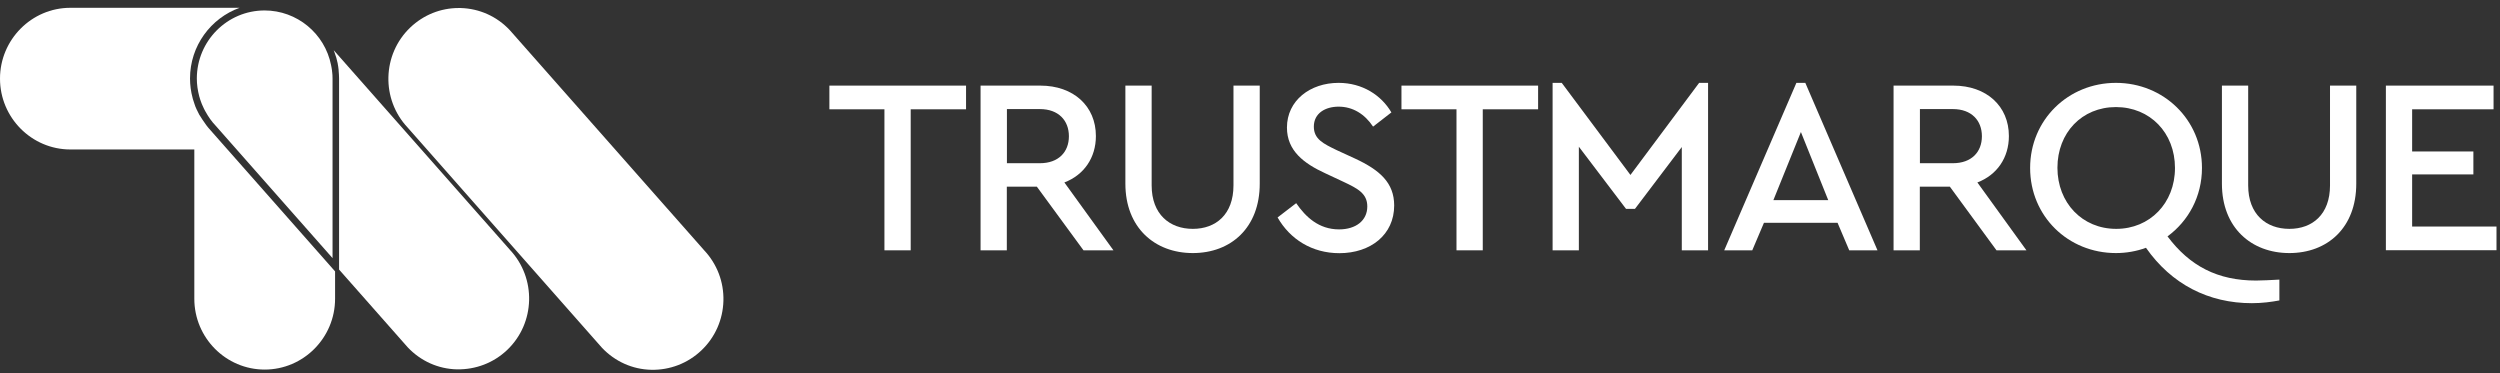 <svg width="221" height="33" viewBox="0 0 221 33" fill="none" xmlns="http://www.w3.org/2000/svg">
<rect x="0" y="0" width="221" height="33" fill="#333333" stroke="none"/>
<path d="M85.39 9.662H80.505V22.128H78.184V9.662H73.318V7.568H85.399V9.662H85.39Z" fill="white"/>
<path d="M95.781 22.128L91.659 16.503H89.003V22.128H86.682V7.568H91.965C94.899 7.568 96.877 9.381 96.877 12.026C96.877 13.942 95.828 15.465 94.091 16.129L98.428 22.128H95.772H95.781ZM89.012 14.428H91.928C93.572 14.428 94.491 13.437 94.491 12.045C94.491 10.652 93.572 9.643 91.928 9.643H89.012V14.428Z" fill="white"/>
<path d="M111.361 16.241C111.361 20.128 108.816 22.371 105.446 22.371C102.075 22.371 99.484 20.119 99.484 16.241V7.568H101.806V16.39C101.806 18.951 103.403 20.231 105.446 20.231C107.489 20.231 109.039 18.951 109.039 16.39V7.568H111.361V16.241Z" fill="white"/>
<path d="M123.005 9.933L121.38 11.194C120.637 10.073 119.579 9.428 118.334 9.428C117.174 9.428 116.143 9.998 116.143 11.194C116.143 12.297 116.979 12.699 118.158 13.269L119.783 14.016C121.974 15.035 123.246 16.157 123.246 18.166C123.246 20.745 121.166 22.381 118.399 22.381C115.985 22.381 114.035 21.147 112.939 19.222L114.583 17.96C115.419 19.175 116.579 20.278 118.372 20.278C119.857 20.278 120.869 19.502 120.869 18.25C120.869 17.1 120.015 16.661 118.743 16.063L117.146 15.315C115.279 14.456 113.766 13.334 113.766 11.278C113.766 8.877 115.827 7.325 118.325 7.325C120.451 7.325 122.114 8.428 122.996 9.933H123.005Z" fill="white"/>
<path d="M135.96 9.662H131.076V22.128H128.754V9.662H123.889V7.568H135.969V9.662H135.96Z" fill="white"/>
<path d="M150.993 7.325V22.128H148.671V12.998L144.53 18.465H143.741L139.571 12.97V22.128H137.25V7.325H138.058L144.131 15.465L150.203 7.325H150.993Z" fill="white"/>
<path d="M162.441 19.698H155.932L154.901 22.128H152.422L158.801 7.325H159.59L165.97 22.128H163.472L162.441 19.698ZM159.2 11.671L156.768 17.689H161.615L159.2 11.671Z" fill="white"/>
<path d="M176.49 22.128L172.368 16.503H169.712V22.128H167.391V7.568H172.674C175.608 7.568 177.586 9.381 177.586 12.026C177.586 13.942 176.537 15.465 174.8 16.129L179.137 22.128H176.481H176.49ZM169.721 14.428H172.637C174.28 14.428 175.2 13.437 175.2 12.045C175.2 10.652 174.28 9.643 172.637 9.643H169.721V14.428Z" fill="white"/>
<path d="M201.497 24.707V26.558C200.792 26.689 199.984 26.801 199.065 26.801C195.23 26.801 191.961 25.128 189.705 21.904C188.869 22.212 187.968 22.371 187.049 22.371C182.815 22.371 179.463 19.11 179.463 14.848C179.463 10.587 182.834 7.325 187.049 7.325C191.265 7.325 194.654 10.587 194.654 14.848C194.654 17.381 193.447 19.549 191.608 20.895C193.577 23.521 196.038 24.801 199.436 24.801C200.003 24.801 200.755 24.754 201.497 24.717V24.707ZM187.077 20.231C190.039 20.231 192.268 17.96 192.268 14.848C192.268 11.736 190.058 9.465 187.049 9.465C184.041 9.465 181.877 11.736 181.877 14.829C181.877 17.923 184.069 20.231 187.068 20.231H187.077Z" fill="white"/>
<path d="M208.294 16.241C208.294 20.128 205.75 22.371 202.379 22.371C199.009 22.371 196.418 20.119 196.418 16.241V7.568H198.739V16.39C198.739 18.951 200.336 20.231 202.379 20.231C204.422 20.231 205.973 18.951 205.973 16.39V7.568H208.294V16.241Z" fill="white"/>
<path d="M220.421 9.662H213.233V13.39H218.647V15.418H213.233V20.026H220.69V22.119H210.912V7.568H220.43V9.662H220.421Z" fill="white"/>
<path d="M36.038 11.278L53.216 30.745C54.358 31.95 55.9 32.651 57.562 32.689C59.215 32.726 60.802 32.119 62.009 30.969C63.217 29.82 63.904 28.259 63.95 26.596C63.996 24.923 63.384 23.334 62.242 22.119L45.063 2.662C43.921 1.447 42.38 0.756 40.718 0.709C40.662 0.709 40.606 0.709 40.55 0.709C38.953 0.709 37.44 1.316 36.27 2.429C33.781 4.802 33.679 8.774 36.038 11.278Z" fill="white"/>
<path d="M45.09 22.1L29.5 4.438C29.5 4.438 29.5 4.456 29.509 4.466C29.528 4.512 29.546 4.568 29.565 4.615C29.686 4.933 29.788 5.269 29.853 5.606C29.853 5.606 29.853 5.615 29.853 5.624C29.89 5.811 29.918 6.008 29.936 6.194V6.25C29.955 6.475 29.974 6.699 29.974 6.933V23.829L36.046 30.707C37.188 31.913 38.73 32.614 40.392 32.651C42.054 32.679 43.633 32.081 44.84 30.931C47.328 28.558 47.43 24.586 45.072 22.081L45.09 22.1Z" fill="white"/>
<path d="M29.593 23.96L18.608 11.512C18.348 11.232 18.107 10.905 17.884 10.559C17.819 10.456 17.745 10.354 17.689 10.251C17.67 10.213 17.643 10.176 17.615 10.139L17.568 10.045C17.503 9.924 17.448 9.802 17.373 9.653C17.336 9.578 17.299 9.494 17.271 9.419L17.188 9.176C17.141 9.036 17.095 8.896 17.048 8.746C17.048 8.718 17.039 8.69 17.03 8.671C16.872 8.092 16.798 7.513 16.798 6.933C16.798 4.055 18.636 1.606 21.18 0.69H6.221C2.795 0.69 0 3.503 0 6.952C0 10.4 2.795 13.213 6.221 13.213H17.178V26.409C17.178 29.866 19.973 32.67 23.4 32.67C26.826 32.67 29.621 29.857 29.621 26.409V23.988L29.593 23.96Z" fill="white"/>
<path d="M29.351 6.307V6.241C29.323 6.073 29.305 5.914 29.267 5.755C28.71 2.952 26.24 0.924 23.39 0.924C20.084 0.924 17.4 3.625 17.4 6.942C17.4 7.466 17.475 7.989 17.614 8.522L17.633 8.578C17.67 8.727 17.716 8.849 17.762 8.979L17.846 9.204C17.874 9.269 17.902 9.335 17.939 9.409C18.004 9.55 18.05 9.662 18.115 9.774L18.162 9.858C18.431 10.344 18.719 10.755 19.062 11.11L29.397 22.82V6.952C29.397 6.746 29.388 6.54 29.36 6.325" fill="white"/>
</svg>
